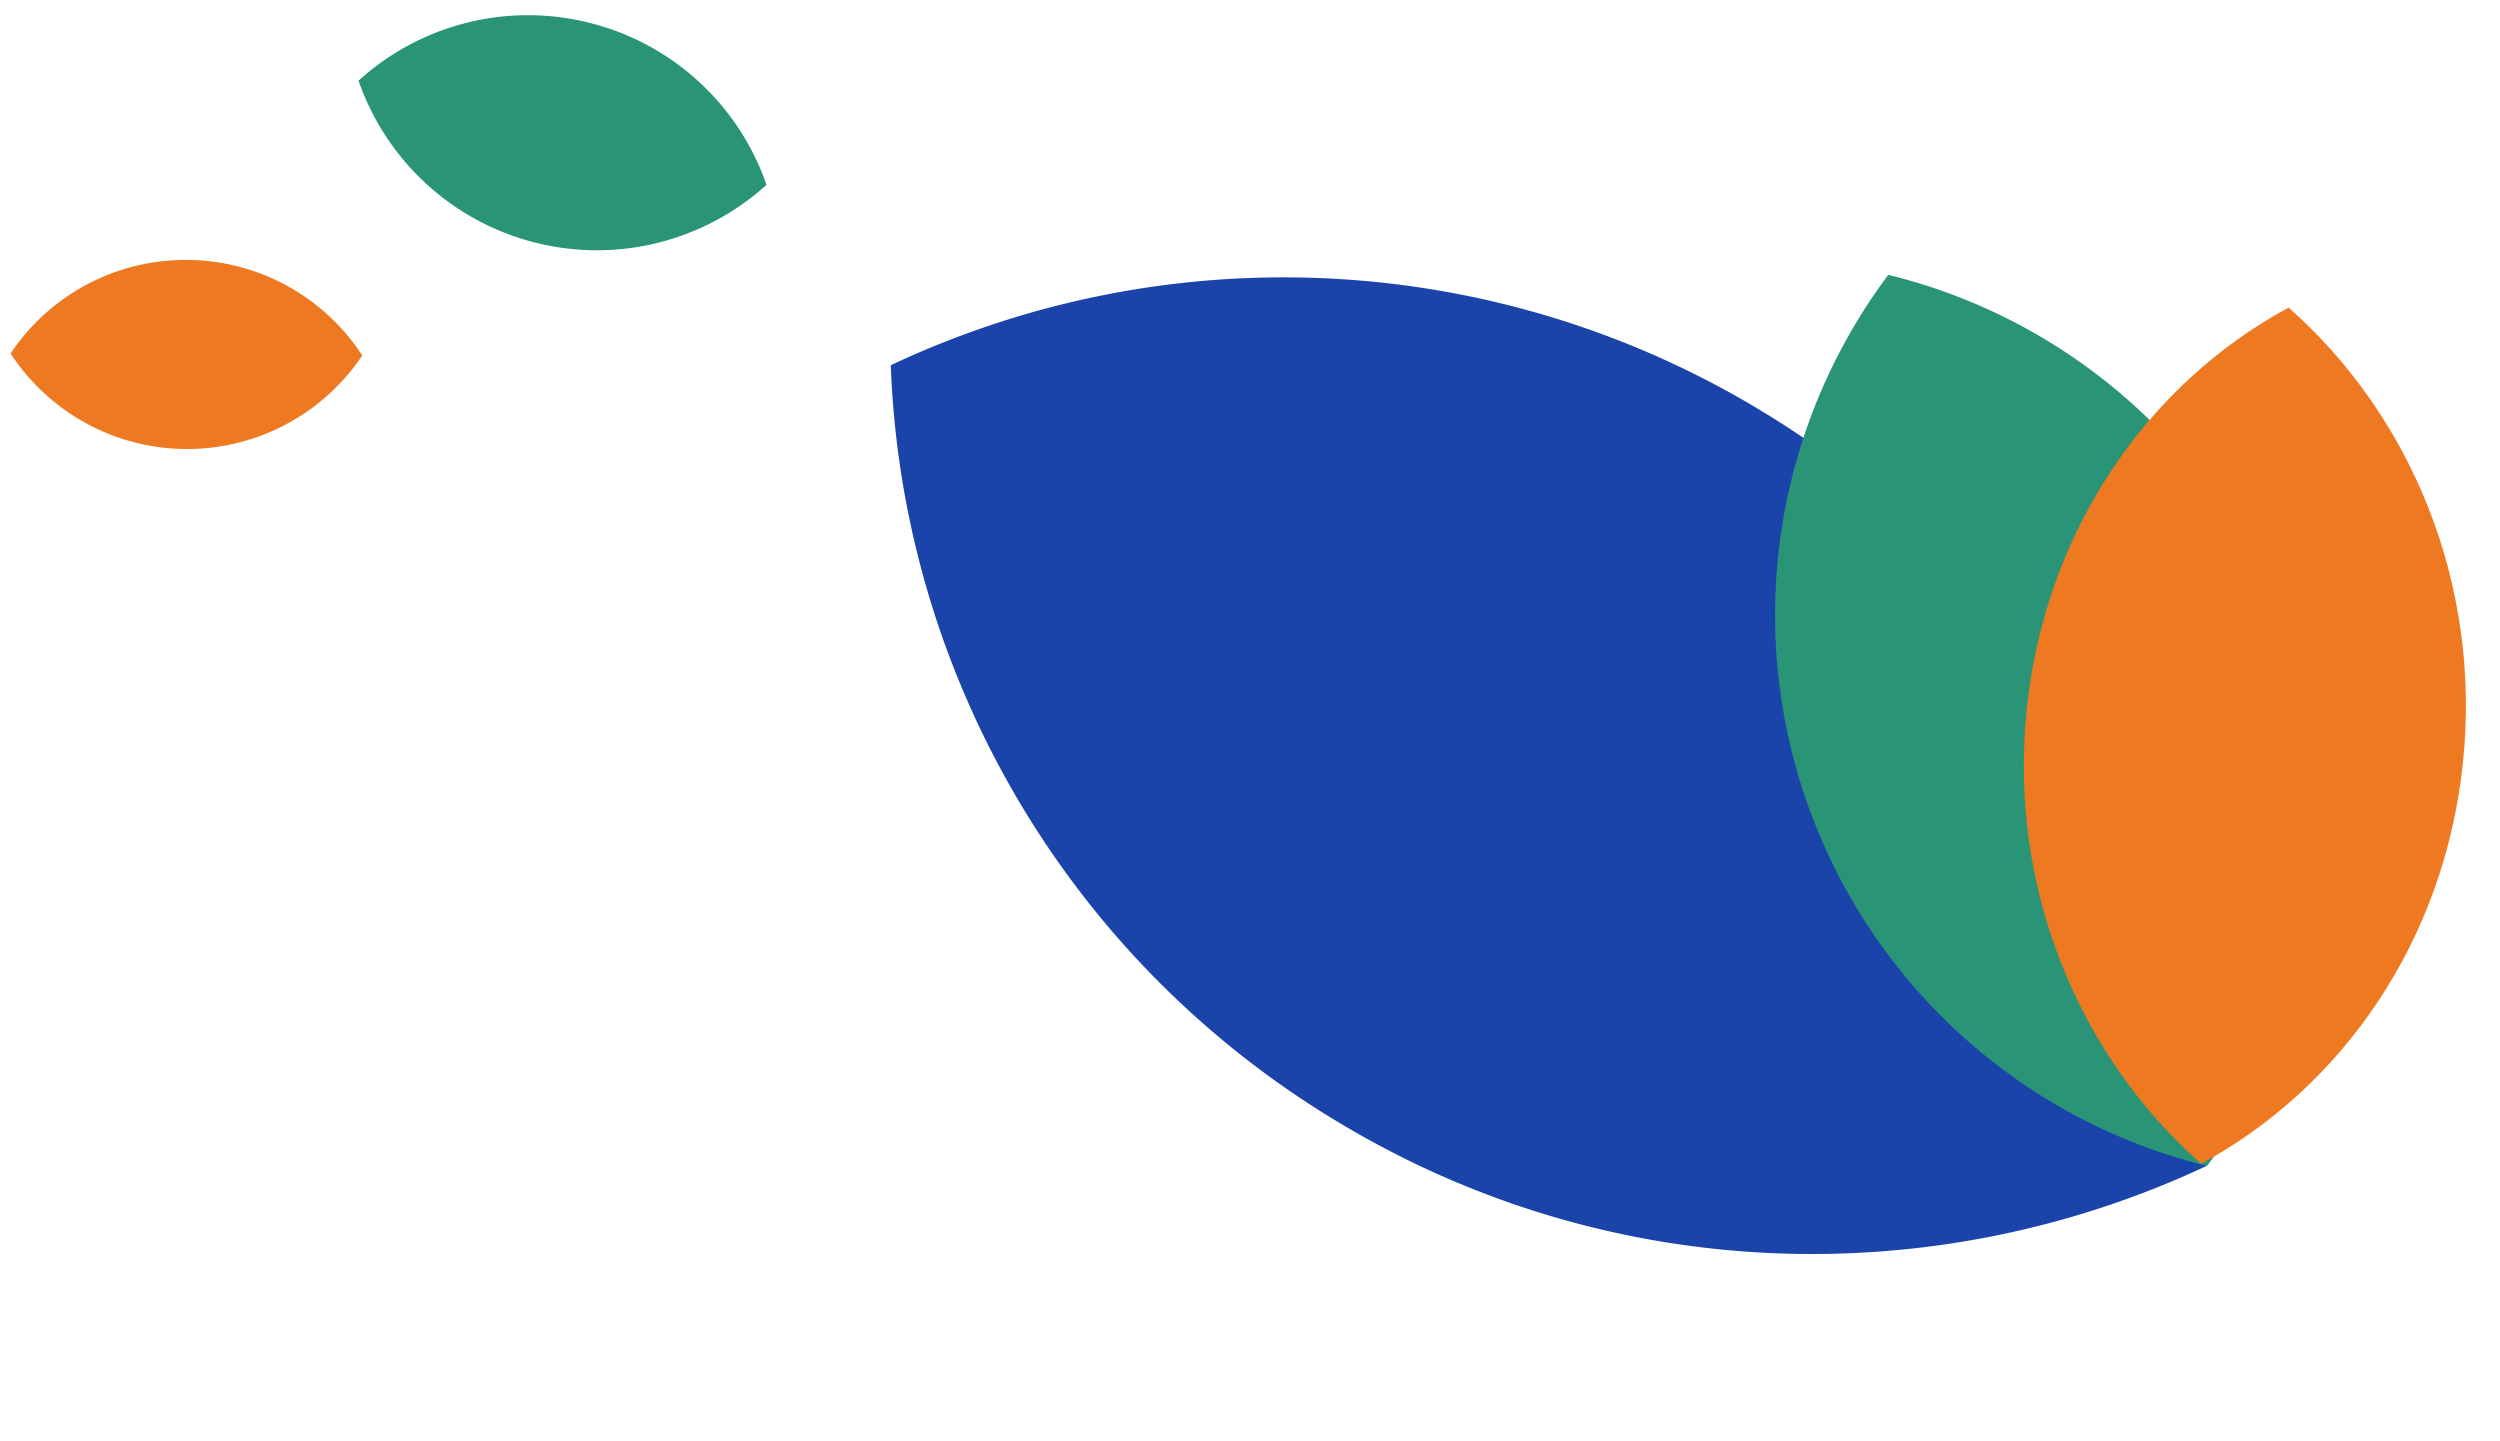 <svg xmlns="http://www.w3.org/2000/svg" xmlns:xlink="http://www.w3.org/1999/xlink" width="640.036" height="368.837" viewBox="0 0 640.036 368.837"><defs><clipPath id="clip-path"><rect id="Rectangle_5" data-name="Rectangle 5" width="106.372" height="58.936" fill="#2a9576"></rect></clipPath><clipPath id="clip-path-2"><rect id="Rectangle_5-2" data-name="Rectangle 5" width="389.056" height="215.441" fill="#1b44aa"></rect></clipPath><clipPath id="clip-path-3"><rect id="Rectangle_5-3" data-name="Rectangle 5" width="238.986" height="132.339" fill="#2a9576"></rect></clipPath><clipPath id="clip-path-4"><rect id="Rectangle_5-4" data-name="Rectangle 5" width="217.709" height="114.213" fill="#ef7921"></rect></clipPath><clipPath id="clip-path-5"><rect id="Rectangle_5-5" data-name="Rectangle 5" width="88.851" height="49.228" fill="#ef7921"></rect></clipPath></defs><g id="Group_140" data-name="Group 140" transform="translate(-738 -222.509)"><g id="Group_66" data-name="Group 66" transform="translate(932.425 290.491) rotate(-175)"><g id="Group_9" data-name="Group 9" clip-path="url(#clip-path)"><path id="Path_39" data-name="Path 39" d="M106.372,38.2A64.612,64.612,0,0,0,0,20.74,64.467,64.467,0,0,0,48.478,58.065,64.5,64.5,0,0,0,106.372,38.2" transform="translate(0 0)" fill="#2a9576" fill-rule="evenodd"></path></g></g><g id="Group_50" data-name="Group 50" transform="matrix(-0.927, -0.375, 0.375, -0.927, 1274.347, 591.346)"><g id="Group_9-2" data-name="Group 9" clip-path="url(#clip-path-2)"><path id="Path_39-2" data-name="Path 39" d="M389.056,139.632A235.94,235.94,0,0,0,211.647,3.183C130.475-10.235,52.068,19.68,0,75.815A235.767,235.767,0,0,0,177.306,212.257a235.973,235.973,0,0,0,211.749-72.625" transform="translate(0 0)" fill="#1b44aa" fill-rule="evenodd"></path></g></g><g id="Group_51" data-name="Group 51" transform="matrix(-0.485, -0.875, 0.875, -0.485, 1262.289, 543.587)"><g id="Group_9-3" data-name="Group 9" clip-path="url(#clip-path-3)"><path id="Path_39-3" data-name="Path 39" d="M238.986,85.772A145.2,145.2,0,0,0,0,46.571a144.825,144.825,0,0,0,108.914,83.813A144.952,144.952,0,0,0,238.986,85.772" transform="translate(0 0)" fill="#2a9576" fill-rule="evenodd"></path></g></g><g id="Group_139" data-name="Group 139" transform="translate(1261.386 522.545) rotate(-93)"><g id="Group_9-4" data-name="Group 9" clip-path="url(#clip-path-4)"><path id="Path_39-4" data-name="Path 39" d="M217.709,74.023c-17.548-37.037-53.8-65.275-99.275-72.336C73.012-5.426,29.136,10.433,0,40.192c17.547,37.035,53.739,65.274,99.218,72.333,45.485,7.115,89.355-8.742,118.491-38.5" transform="translate(0 0)" fill="#ef7921" fill-rule="evenodd"></path></g></g><g id="Group_9-5" data-name="Group 9" transform="translate(833.458 330.622) rotate(171)" clip-path="url(#clip-path-5)"><path id="Path_39-5" data-name="Path 39" d="M88.851,31.906A53.969,53.969,0,0,0,0,17.324,53.848,53.848,0,0,0,40.493,48.5,53.874,53.874,0,0,0,88.851,31.906" transform="translate(0 0)" fill="#ef7921" fill-rule="evenodd"></path></g></g></svg>